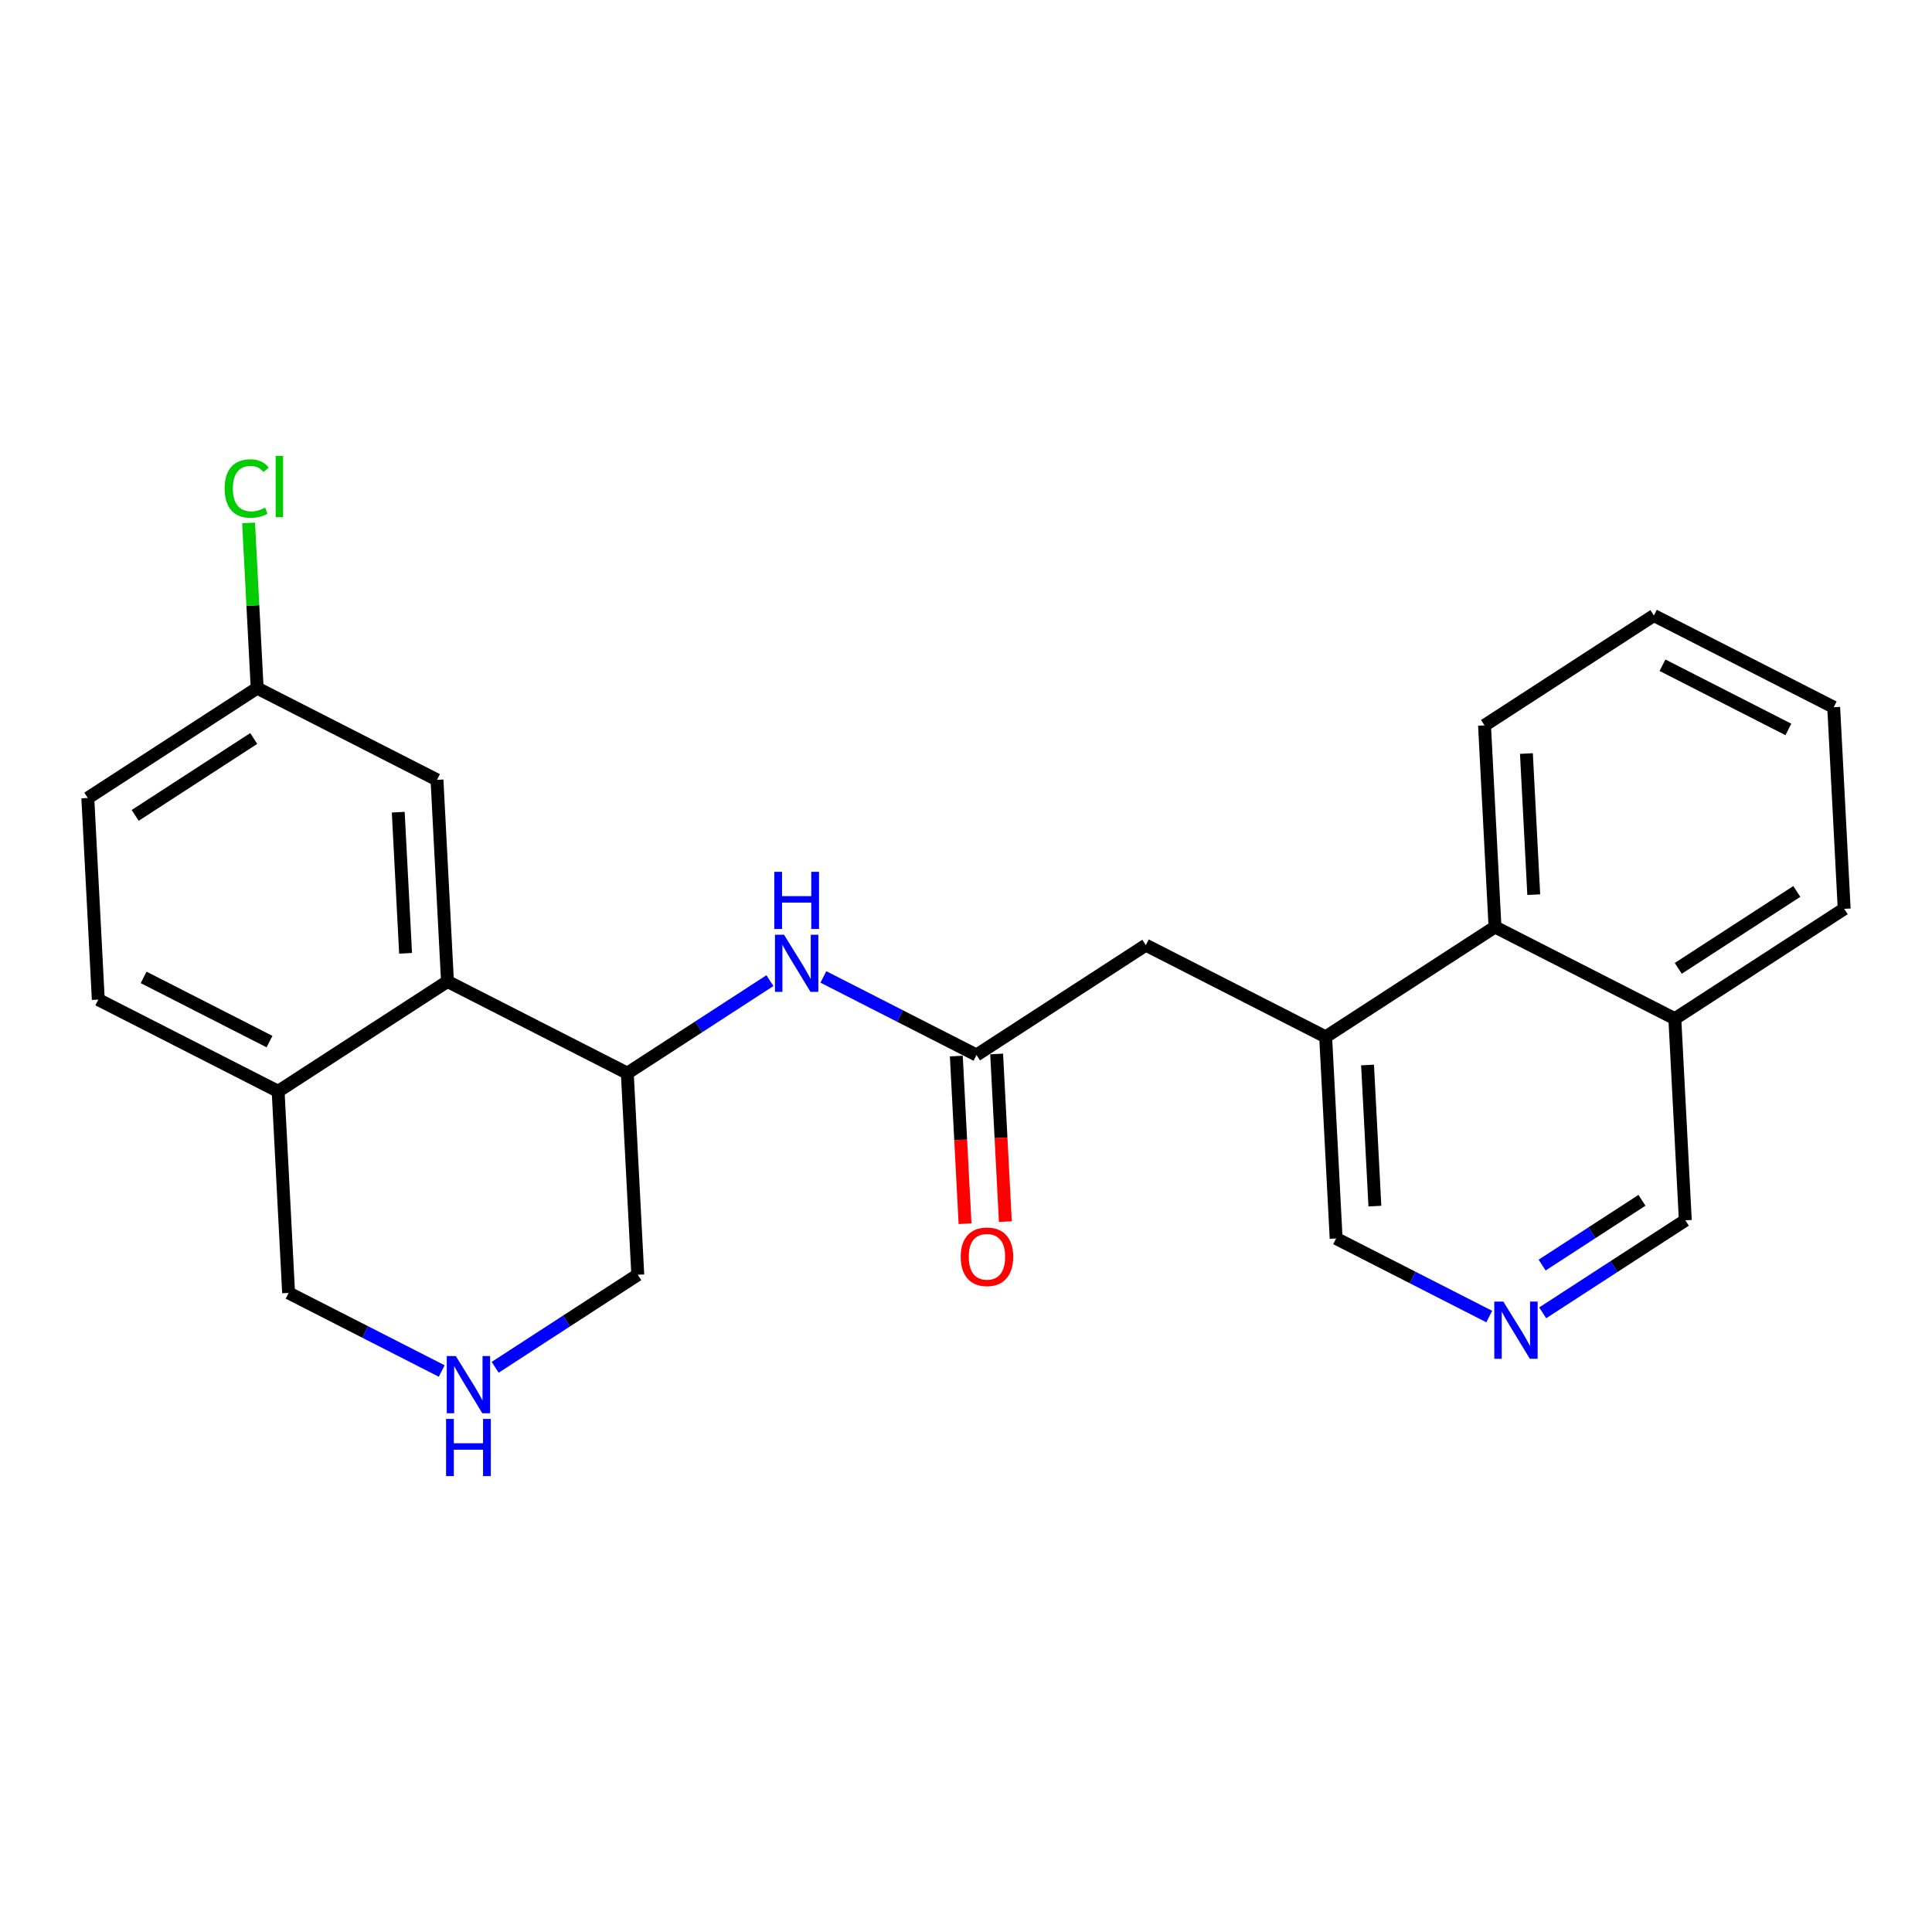 <?xml version='1.0' encoding='iso-8859-1'?>
<svg version='1.1' baseProfile='full'
              xmlns='http://www.w3.org/2000/svg'
                      xmlns:rdkit='http://www.rdkit.org/xml'
                      xmlns:xlink='http://www.w3.org/1999/xlink'
                  xml:space='preserve'
width='300px' height='300px' viewBox='0 0 300 300'>
<!-- END OF HEADER -->
<rect style='opacity:1.0;fill:#FFFFFF;stroke:none' width='300' height='300' x='0' y='0'> </rect>
<rect style='opacity:1.0;fill:#FFFFFF;stroke:none' width='300' height='300' x='0' y='0'> </rect>
<path class='bond-0 atom-0 atom-1' d='M 156.111,189.691 L 155.435,176.675' style='fill:none;fill-rule:evenodd;stroke:#FF0000;stroke-width:2.0px;stroke-linecap:butt;stroke-linejoin:miter;stroke-opacity:1' />
<path class='bond-0 atom-0 atom-1' d='M 155.435,176.675 L 154.758,163.659' style='fill:none;fill-rule:evenodd;stroke:#000000;stroke-width:2.0px;stroke-linecap:butt;stroke-linejoin:miter;stroke-opacity:1' />
<path class='bond-0 atom-0 atom-1' d='M 149.851,190.016 L 149.174,177.001' style='fill:none;fill-rule:evenodd;stroke:#FF0000;stroke-width:2.0px;stroke-linecap:butt;stroke-linejoin:miter;stroke-opacity:1' />
<path class='bond-0 atom-0 atom-1' d='M 149.174,177.001 L 148.497,163.985' style='fill:none;fill-rule:evenodd;stroke:#000000;stroke-width:2.0px;stroke-linecap:butt;stroke-linejoin:miter;stroke-opacity:1' />
<path class='bond-1 atom-1 atom-2' d='M 151.628,163.822 L 177.924,146.761' style='fill:none;fill-rule:evenodd;stroke:#000000;stroke-width:2.0px;stroke-linecap:butt;stroke-linejoin:miter;stroke-opacity:1' />
<path class='bond-12 atom-1 atom-13' d='M 151.628,163.822 L 139.741,157.759' style='fill:none;fill-rule:evenodd;stroke:#000000;stroke-width:2.0px;stroke-linecap:butt;stroke-linejoin:miter;stroke-opacity:1' />
<path class='bond-12 atom-1 atom-13' d='M 139.741,157.759 L 127.854,151.696' style='fill:none;fill-rule:evenodd;stroke:#0000FF;stroke-width:2.0px;stroke-linecap:butt;stroke-linejoin:miter;stroke-opacity:1' />
<path class='bond-2 atom-2 atom-3' d='M 177.924,146.761 L 205.847,161.003' style='fill:none;fill-rule:evenodd;stroke:#000000;stroke-width:2.0px;stroke-linecap:butt;stroke-linejoin:miter;stroke-opacity:1' />
<path class='bond-3 atom-3 atom-4' d='M 205.847,161.003 L 207.475,192.307' style='fill:none;fill-rule:evenodd;stroke:#000000;stroke-width:2.0px;stroke-linecap:butt;stroke-linejoin:miter;stroke-opacity:1' />
<path class='bond-3 atom-3 atom-4' d='M 212.352,165.373 L 213.492,187.286' style='fill:none;fill-rule:evenodd;stroke:#000000;stroke-width:2.0px;stroke-linecap:butt;stroke-linejoin:miter;stroke-opacity:1' />
<path class='bond-24 atom-12 atom-3' d='M 232.144,143.942 L 205.847,161.003' style='fill:none;fill-rule:evenodd;stroke:#000000;stroke-width:2.0px;stroke-linecap:butt;stroke-linejoin:miter;stroke-opacity:1' />
<path class='bond-4 atom-4 atom-5' d='M 207.475,192.307 L 219.362,198.37' style='fill:none;fill-rule:evenodd;stroke:#000000;stroke-width:2.0px;stroke-linecap:butt;stroke-linejoin:miter;stroke-opacity:1' />
<path class='bond-4 atom-4 atom-5' d='M 219.362,198.37 L 231.249,204.433' style='fill:none;fill-rule:evenodd;stroke:#0000FF;stroke-width:2.0px;stroke-linecap:butt;stroke-linejoin:miter;stroke-opacity:1' />
<path class='bond-5 atom-5 atom-6' d='M 239.549,203.857 L 250.622,196.672' style='fill:none;fill-rule:evenodd;stroke:#0000FF;stroke-width:2.0px;stroke-linecap:butt;stroke-linejoin:miter;stroke-opacity:1' />
<path class='bond-5 atom-5 atom-6' d='M 250.622,196.672 L 261.695,189.488' style='fill:none;fill-rule:evenodd;stroke:#000000;stroke-width:2.0px;stroke-linecap:butt;stroke-linejoin:miter;stroke-opacity:1' />
<path class='bond-5 atom-5 atom-6' d='M 239.459,196.442 L 247.21,191.413' style='fill:none;fill-rule:evenodd;stroke:#0000FF;stroke-width:2.0px;stroke-linecap:butt;stroke-linejoin:miter;stroke-opacity:1' />
<path class='bond-5 atom-5 atom-6' d='M 247.21,191.413 L 254.961,186.384' style='fill:none;fill-rule:evenodd;stroke:#000000;stroke-width:2.0px;stroke-linecap:butt;stroke-linejoin:miter;stroke-opacity:1' />
<path class='bond-6 atom-6 atom-7' d='M 261.695,189.488 L 260.067,158.184' style='fill:none;fill-rule:evenodd;stroke:#000000;stroke-width:2.0px;stroke-linecap:butt;stroke-linejoin:miter;stroke-opacity:1' />
<path class='bond-7 atom-7 atom-8' d='M 260.067,158.184 L 286.364,141.123' style='fill:none;fill-rule:evenodd;stroke:#000000;stroke-width:2.0px;stroke-linecap:butt;stroke-linejoin:miter;stroke-opacity:1' />
<path class='bond-7 atom-7 atom-8' d='M 260.6,150.366 L 279.007,138.423' style='fill:none;fill-rule:evenodd;stroke:#000000;stroke-width:2.0px;stroke-linecap:butt;stroke-linejoin:miter;stroke-opacity:1' />
<path class='bond-26 atom-12 atom-7' d='M 232.144,143.942 L 260.067,158.184' style='fill:none;fill-rule:evenodd;stroke:#000000;stroke-width:2.0px;stroke-linecap:butt;stroke-linejoin:miter;stroke-opacity:1' />
<path class='bond-8 atom-8 atom-9' d='M 286.364,141.123 L 284.736,109.819' style='fill:none;fill-rule:evenodd;stroke:#000000;stroke-width:2.0px;stroke-linecap:butt;stroke-linejoin:miter;stroke-opacity:1' />
<path class='bond-9 atom-9 atom-10' d='M 284.736,109.819 L 256.812,95.576' style='fill:none;fill-rule:evenodd;stroke:#000000;stroke-width:2.0px;stroke-linecap:butt;stroke-linejoin:miter;stroke-opacity:1' />
<path class='bond-9 atom-9 atom-10' d='M 277.699,113.267 L 258.152,103.297' style='fill:none;fill-rule:evenodd;stroke:#000000;stroke-width:2.0px;stroke-linecap:butt;stroke-linejoin:miter;stroke-opacity:1' />
<path class='bond-10 atom-10 atom-11' d='M 256.812,95.576 L 230.516,112.638' style='fill:none;fill-rule:evenodd;stroke:#000000;stroke-width:2.0px;stroke-linecap:butt;stroke-linejoin:miter;stroke-opacity:1' />
<path class='bond-11 atom-11 atom-12' d='M 230.516,112.638 L 232.144,143.942' style='fill:none;fill-rule:evenodd;stroke:#000000;stroke-width:2.0px;stroke-linecap:butt;stroke-linejoin:miter;stroke-opacity:1' />
<path class='bond-11 atom-11 atom-12' d='M 237.021,117.008 L 238.16,138.921' style='fill:none;fill-rule:evenodd;stroke:#000000;stroke-width:2.0px;stroke-linecap:butt;stroke-linejoin:miter;stroke-opacity:1' />
<path class='bond-13 atom-13 atom-14' d='M 119.554,152.272 L 108.481,159.457' style='fill:none;fill-rule:evenodd;stroke:#0000FF;stroke-width:2.0px;stroke-linecap:butt;stroke-linejoin:miter;stroke-opacity:1' />
<path class='bond-13 atom-13 atom-14' d='M 108.481,159.457 L 97.408,166.641' style='fill:none;fill-rule:evenodd;stroke:#000000;stroke-width:2.0px;stroke-linecap:butt;stroke-linejoin:miter;stroke-opacity:1' />
<path class='bond-14 atom-14 atom-15' d='M 97.408,166.641 L 99.035,197.945' style='fill:none;fill-rule:evenodd;stroke:#000000;stroke-width:2.0px;stroke-linecap:butt;stroke-linejoin:miter;stroke-opacity:1' />
<path class='bond-25 atom-24 atom-14' d='M 69.484,152.399 L 97.408,166.641' style='fill:none;fill-rule:evenodd;stroke:#000000;stroke-width:2.0px;stroke-linecap:butt;stroke-linejoin:miter;stroke-opacity:1' />
<path class='bond-15 atom-15 atom-16' d='M 99.035,197.945 L 87.962,205.129' style='fill:none;fill-rule:evenodd;stroke:#000000;stroke-width:2.0px;stroke-linecap:butt;stroke-linejoin:miter;stroke-opacity:1' />
<path class='bond-15 atom-15 atom-16' d='M 87.962,205.129 L 76.889,212.314' style='fill:none;fill-rule:evenodd;stroke:#0000FF;stroke-width:2.0px;stroke-linecap:butt;stroke-linejoin:miter;stroke-opacity:1' />
<path class='bond-16 atom-16 atom-17' d='M 68.589,212.89 L 56.702,206.827' style='fill:none;fill-rule:evenodd;stroke:#0000FF;stroke-width:2.0px;stroke-linecap:butt;stroke-linejoin:miter;stroke-opacity:1' />
<path class='bond-16 atom-16 atom-17' d='M 56.702,206.827 L 44.815,200.764' style='fill:none;fill-rule:evenodd;stroke:#000000;stroke-width:2.0px;stroke-linecap:butt;stroke-linejoin:miter;stroke-opacity:1' />
<path class='bond-17 atom-17 atom-18' d='M 44.815,200.764 L 43.188,169.46' style='fill:none;fill-rule:evenodd;stroke:#000000;stroke-width:2.0px;stroke-linecap:butt;stroke-linejoin:miter;stroke-opacity:1' />
<path class='bond-18 atom-18 atom-19' d='M 43.188,169.46 L 15.264,155.218' style='fill:none;fill-rule:evenodd;stroke:#000000;stroke-width:2.0px;stroke-linecap:butt;stroke-linejoin:miter;stroke-opacity:1' />
<path class='bond-18 atom-18 atom-19' d='M 41.848,161.739 L 22.301,151.769' style='fill:none;fill-rule:evenodd;stroke:#000000;stroke-width:2.0px;stroke-linecap:butt;stroke-linejoin:miter;stroke-opacity:1' />
<path class='bond-27 atom-24 atom-18' d='M 69.484,152.399 L 43.188,169.46' style='fill:none;fill-rule:evenodd;stroke:#000000;stroke-width:2.0px;stroke-linecap:butt;stroke-linejoin:miter;stroke-opacity:1' />
<path class='bond-19 atom-19 atom-20' d='M 15.264,155.218 L 13.636,123.914' style='fill:none;fill-rule:evenodd;stroke:#000000;stroke-width:2.0px;stroke-linecap:butt;stroke-linejoin:miter;stroke-opacity:1' />
<path class='bond-20 atom-20 atom-21' d='M 13.636,123.914 L 39.933,106.852' style='fill:none;fill-rule:evenodd;stroke:#000000;stroke-width:2.0px;stroke-linecap:butt;stroke-linejoin:miter;stroke-opacity:1' />
<path class='bond-20 atom-20 atom-21' d='M 20.993,126.614 L 39.4,114.671' style='fill:none;fill-rule:evenodd;stroke:#000000;stroke-width:2.0px;stroke-linecap:butt;stroke-linejoin:miter;stroke-opacity:1' />
<path class='bond-21 atom-21 atom-22' d='M 39.933,106.852 L 39.266,94.028' style='fill:none;fill-rule:evenodd;stroke:#000000;stroke-width:2.0px;stroke-linecap:butt;stroke-linejoin:miter;stroke-opacity:1' />
<path class='bond-21 atom-21 atom-22' d='M 39.266,94.028 L 38.599,81.203' style='fill:none;fill-rule:evenodd;stroke:#00CC00;stroke-width:2.0px;stroke-linecap:butt;stroke-linejoin:miter;stroke-opacity:1' />
<path class='bond-22 atom-21 atom-23' d='M 39.933,106.852 L 67.856,121.095' style='fill:none;fill-rule:evenodd;stroke:#000000;stroke-width:2.0px;stroke-linecap:butt;stroke-linejoin:miter;stroke-opacity:1' />
<path class='bond-23 atom-23 atom-24' d='M 67.856,121.095 L 69.484,152.399' style='fill:none;fill-rule:evenodd;stroke:#000000;stroke-width:2.0px;stroke-linecap:butt;stroke-linejoin:miter;stroke-opacity:1' />
<path class='bond-23 atom-23 atom-24' d='M 61.84,126.116 L 62.979,148.029' style='fill:none;fill-rule:evenodd;stroke:#000000;stroke-width:2.0px;stroke-linecap:butt;stroke-linejoin:miter;stroke-opacity:1' />
<path  class='atom-0' d='M 149.18 195.151
Q 149.18 193.02, 150.233 191.828
Q 151.287 190.637, 153.255 190.637
Q 155.224 190.637, 156.277 191.828
Q 157.33 193.02, 157.33 195.151
Q 157.33 197.308, 156.264 198.536
Q 155.199 199.753, 153.255 199.753
Q 151.299 199.753, 150.233 198.536
Q 149.18 197.32, 149.18 195.151
M 153.255 198.75
Q 154.609 198.75, 155.336 197.847
Q 156.076 196.932, 156.076 195.151
Q 156.076 193.408, 155.336 192.531
Q 154.609 191.64, 153.255 191.64
Q 151.901 191.64, 151.161 192.518
Q 150.434 193.396, 150.434 195.151
Q 150.434 196.944, 151.161 197.847
Q 151.901 198.75, 153.255 198.75
' fill='#FF0000'/>
<path  class='atom-5' d='M 233.437 202.111
L 236.345 206.813
Q 236.634 207.277, 237.098 208.117
Q 237.562 208.957, 237.587 209.007
L 237.587 202.111
L 238.765 202.111
L 238.765 210.988
L 237.549 210.988
L 234.427 205.847
Q 234.063 205.245, 233.675 204.556
Q 233.299 203.866, 233.186 203.653
L 233.186 210.988
L 232.032 210.988
L 232.032 202.111
L 233.437 202.111
' fill='#0000FF'/>
<path  class='atom-13' d='M 121.742 145.141
L 124.65 149.843
Q 124.939 150.307, 125.403 151.147
Q 125.867 151.987, 125.892 152.037
L 125.892 145.141
L 127.07 145.141
L 127.07 154.018
L 125.854 154.018
L 122.732 148.877
Q 122.368 148.276, 121.98 147.586
Q 121.604 146.896, 121.491 146.683
L 121.491 154.018
L 120.337 154.018
L 120.337 145.141
L 121.742 145.141
' fill='#0000FF'/>
<path  class='atom-13' d='M 120.231 135.376
L 121.434 135.376
L 121.434 139.15
L 125.973 139.15
L 125.973 135.376
L 127.177 135.376
L 127.177 144.253
L 125.973 144.253
L 125.973 140.153
L 121.434 140.153
L 121.434 144.253
L 120.231 144.253
L 120.231 135.376
' fill='#0000FF'/>
<path  class='atom-16' d='M 70.777 210.568
L 73.686 215.27
Q 73.974 215.734, 74.438 216.574
Q 74.902 217.414, 74.927 217.464
L 74.927 210.568
L 76.106 210.568
L 76.106 219.445
L 74.889 219.445
L 71.767 214.304
Q 71.404 213.702, 71.015 213.013
Q 70.639 212.323, 70.526 212.11
L 70.526 219.445
L 69.372 219.445
L 69.372 210.568
L 70.777 210.568
' fill='#0000FF'/>
<path  class='atom-16' d='M 69.266 220.333
L 70.469 220.333
L 70.469 224.107
L 75.008 224.107
L 75.008 220.333
L 76.212 220.333
L 76.212 229.21
L 75.008 229.21
L 75.008 225.11
L 70.469 225.11
L 70.469 229.21
L 69.266 229.21
L 69.266 220.333
' fill='#0000FF'/>
<path  class='atom-22' d='M 34.882 75.856
Q 34.882 73.649, 35.91 72.495
Q 36.951 71.329, 38.919 71.329
Q 40.75 71.329, 41.728 72.621
L 40.901 73.298
Q 40.186 72.357, 38.919 72.357
Q 37.578 72.357, 36.863 73.26
Q 36.161 74.15, 36.161 75.856
Q 36.161 77.611, 36.888 78.514
Q 37.628 79.416, 39.057 79.416
Q 40.035 79.416, 41.176 78.827
L 41.527 79.768
Q 41.063 80.069, 40.361 80.244
Q 39.659 80.42, 38.882 80.42
Q 36.951 80.42, 35.91 79.241
Q 34.882 78.062, 34.882 75.856
' fill='#00CC00'/>
<path  class='atom-22' d='M 42.806 70.79
L 43.96 70.79
L 43.96 80.307
L 42.806 80.307
L 42.806 70.79
' fill='#00CC00'/>
</svg>
